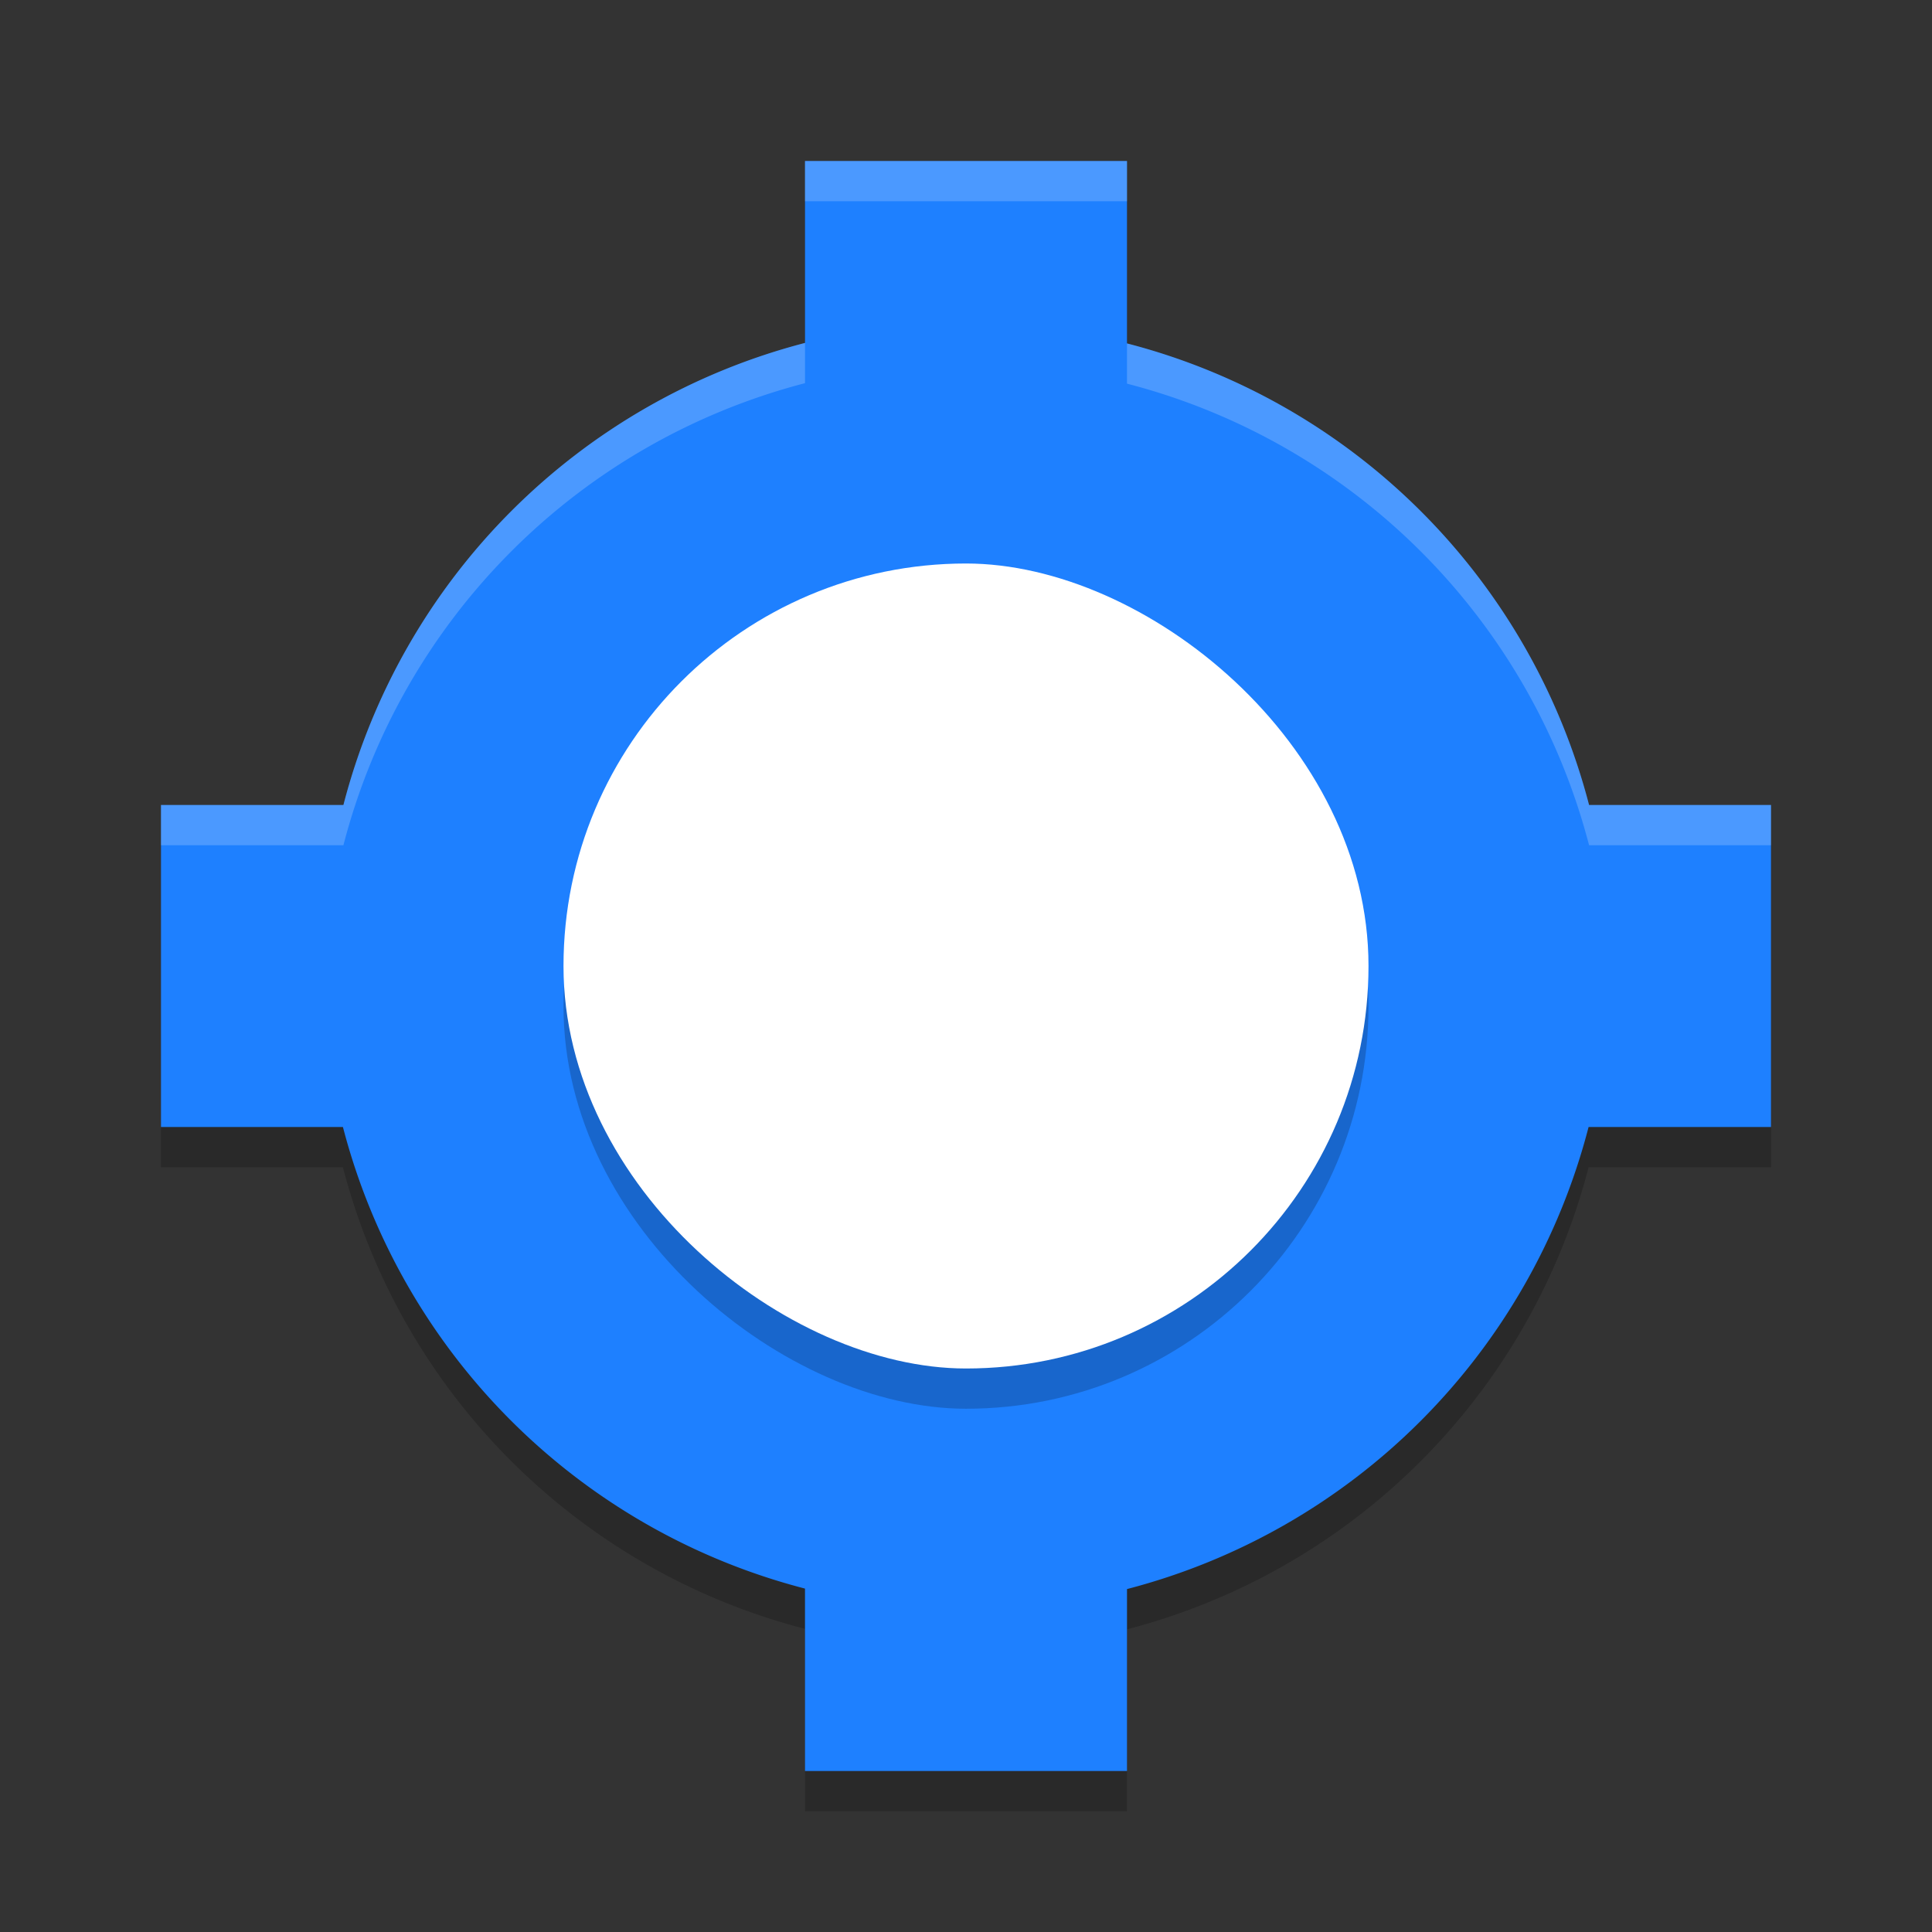 <svg xmlns="http://www.w3.org/2000/svg" width="24" height="24" version="1">
 <rect width="100%" height="100%" fill="#333333" stroke="none"/>
 <path style="opacity:0.2" d="m 10,2.5 0,2.26 A 8,8 0 0 0 4.266,10.5 L 2,10.5 l 0,4 2.26,0 A 8,8 0 0 0 10,20.234 L 10,22.5 l 4,0 0,-2.26 A 8,8 0 0 0 19.734,14.5 L 22,14.5 l 0,-4 -2.26,0 A 8,8 0 0 0 14,4.766 L 14,2.5 l -4,0 z"/>
 <path style="fill:#1e80ff" d="M 10 2 L 10 4.26 A 8 8 0 0 0 4.266 10 L 2 10 L 2 14 L 4.26 14 A 8 8 0 0 0 10 19.734 L 10 22 L 14 22 L 14 19.74 A 8 8 0 0 0 19.734 14 L 22 14 L 22 10 L 19.74 10 A 8 8 0 0 0 14 4.266 L 14 2 L 10 2 z"/>
 <rect style="opacity:0.2" width="10" height="10" x="-17.5" y="-17" rx="5" ry="5" transform="matrix(0,-1,-1,0,0,0)"/>
 <rect style="fill:#ffffff" width="10" height="10" x="-17" y="-17" rx="5" ry="5" transform="matrix(0,-1,-1,0,0,0)"/>
 <path style="opacity:0.2;fill:#ffffff" d="M 10 2 L 10 2.5 L 14 2.5 L 14 2 L 10 2 z M 10 4.26 A 8 8 0 0 0 4.266 10 L 2 10 L 2 10.5 L 4.266 10.5 A 8 8 0 0 1 10 4.76 L 10 4.26 z M 14 4.266 L 14 4.766 A 8 8 0 0 1 19.74 10.5 L 22 10.5 L 22 10 L 19.74 10 A 8 8 0 0 0 14 4.266 z"/>
</svg>
